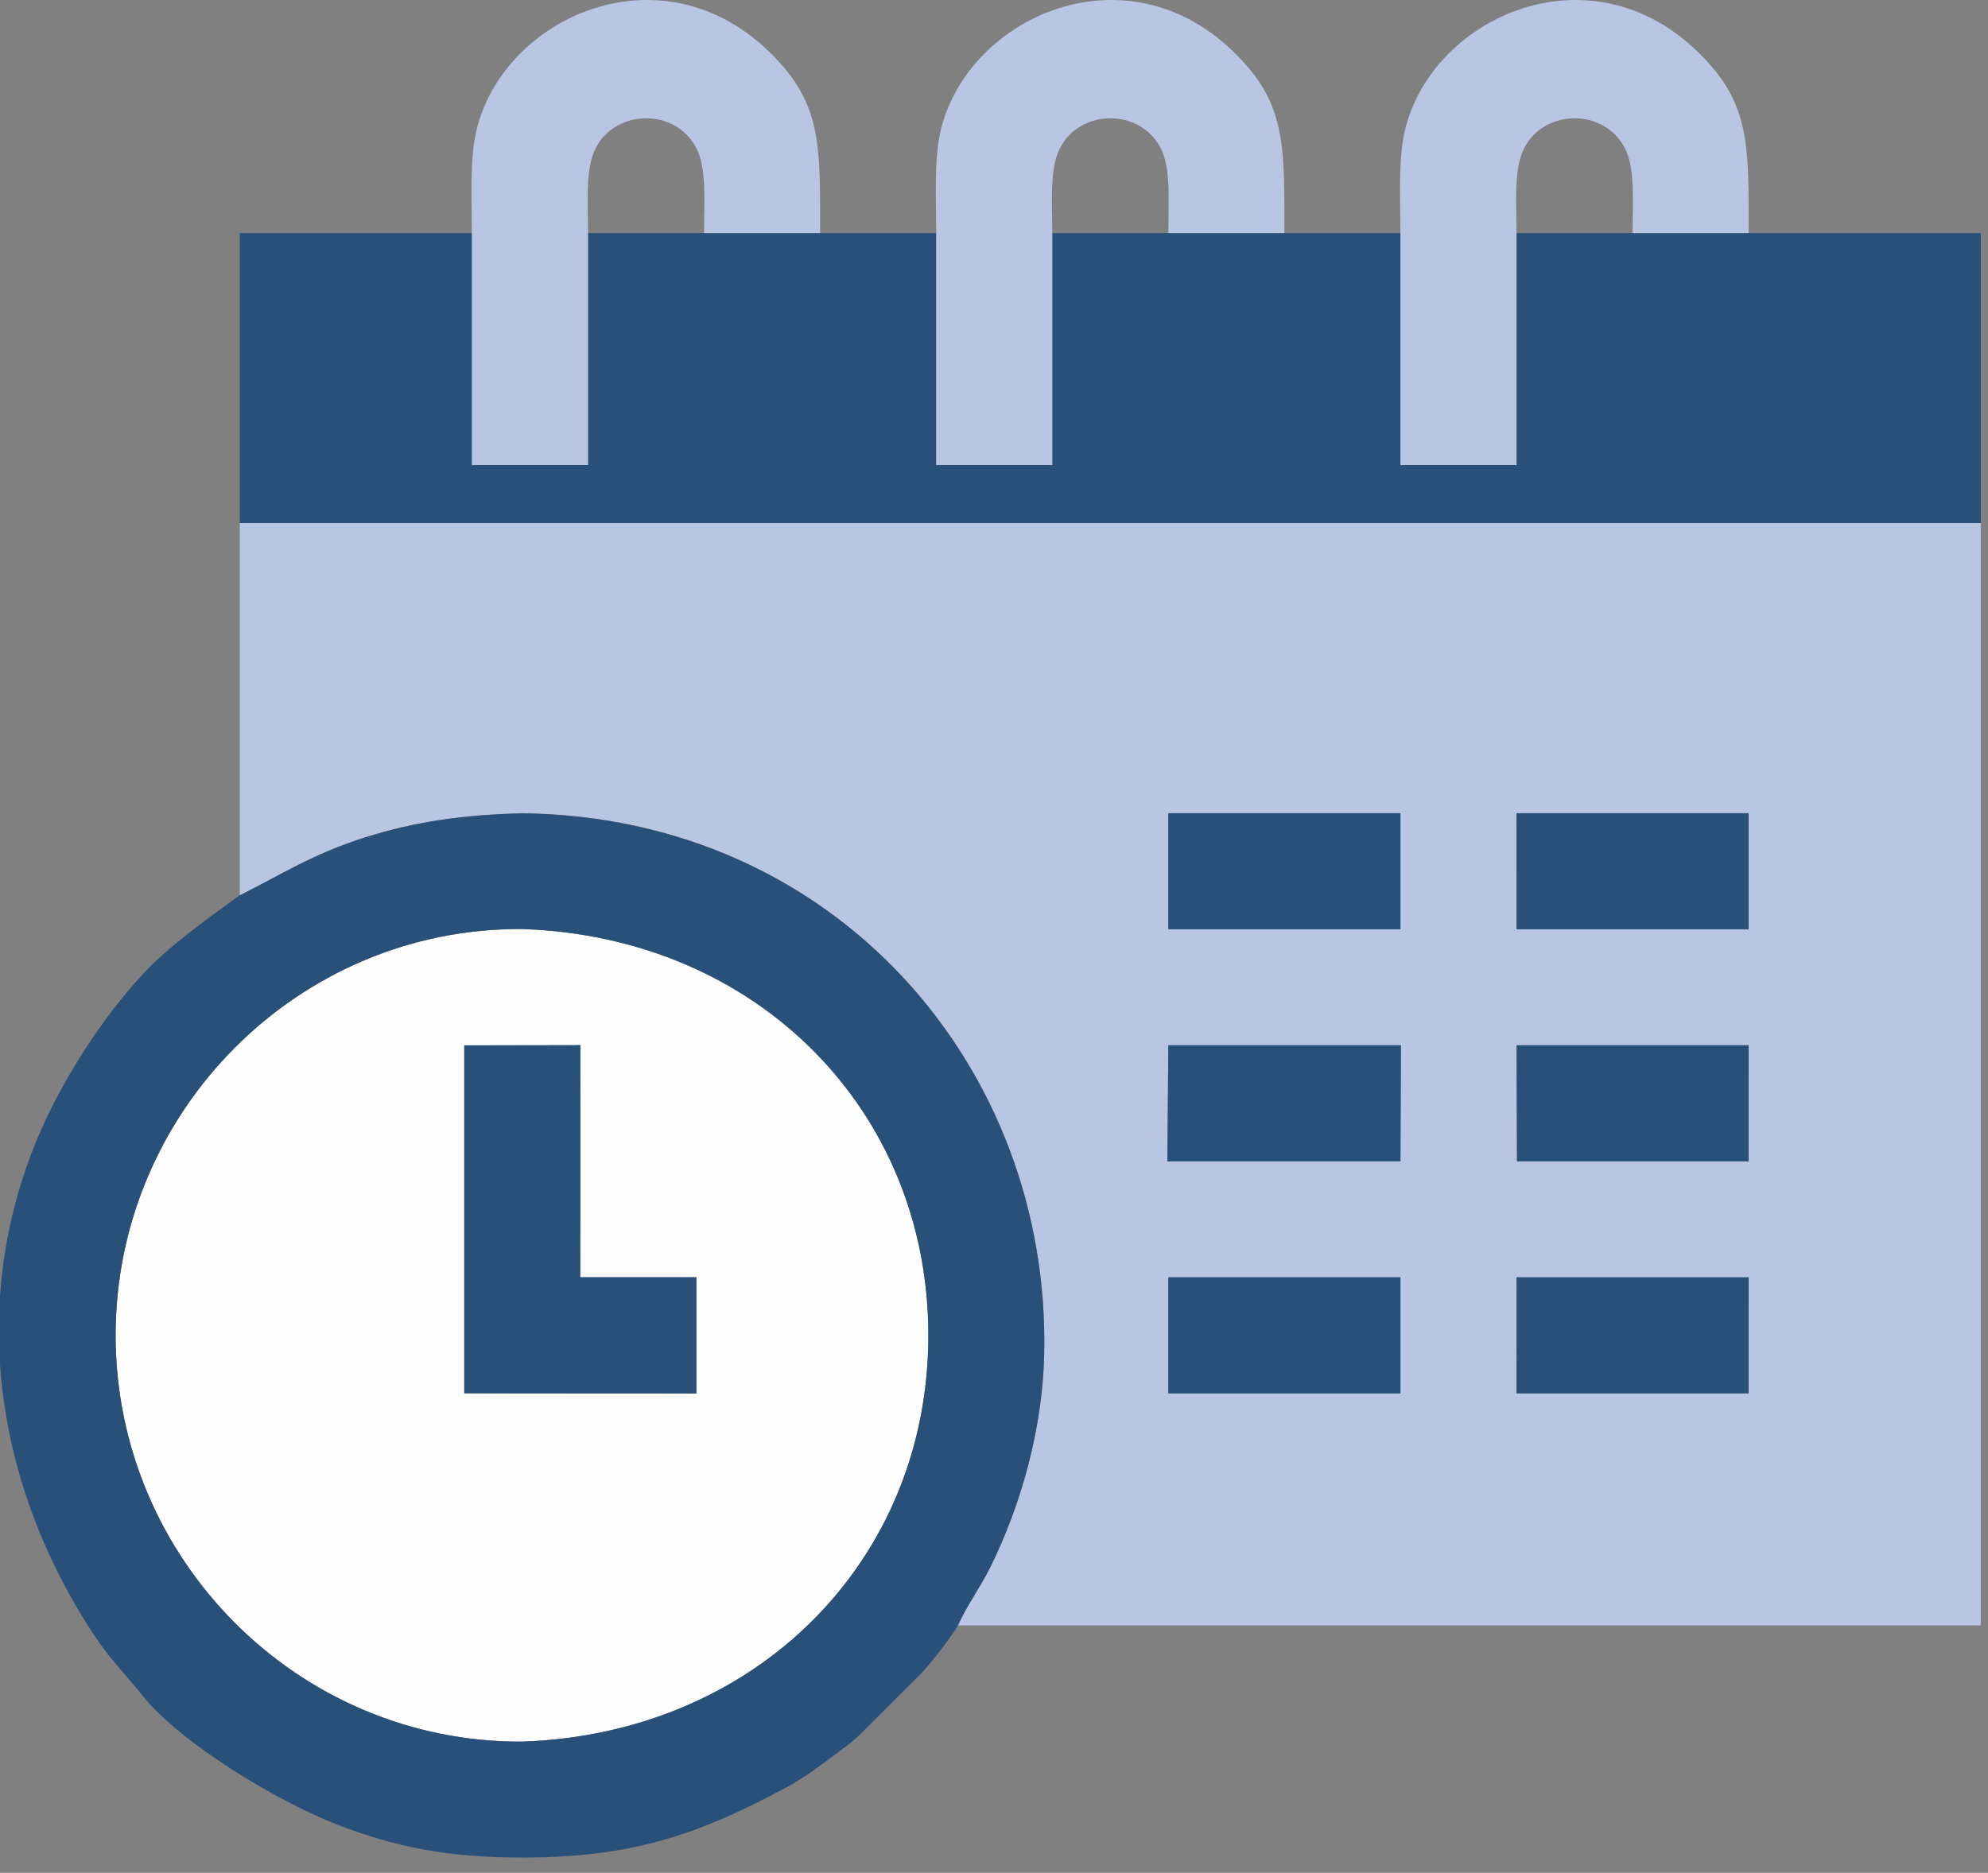 <svg xmlns="http://www.w3.org/2000/svg" width="104" height="98" viewBox="0 0 104 98" fill="none"><rect x="0" y="0" width="104" height="98" fill="#808080" stroke="none"/><path fill-rule="evenodd" clip-rule="evenodd" d="M27.324 54.697L30.359 54.691L30.354 66.834H36.431V72.916L27.321 72.911L24.285 72.905V54.7L27.321 54.694L27.324 54.697ZM27.324 91.136C39.535 90.723 48.565 81.694 48.565 69.875C48.562 58.065 39.569 49.018 27.324 48.617C15.577 48.534 6.046 58.184 6.049 69.878C6.052 81.575 15.577 91.199 27.324 91.136Z" fill="#FEFEFE"></path><path fill-rule="evenodd" clip-rule="evenodd" d="M79.337 66.839H91.479V72.911H79.337V66.839ZM12.547 46.846C14.736 45.759 16.332 44.696 19.083 43.822C21.756 42.972 24.335 42.629 27.324 42.554C43.764 42.742 54.98 55.898 54.628 70.893C54.537 74.723 53.444 78.705 51.806 82.012C51.274 83.083 50.563 84.038 50.117 85.053H57.475H103.622V27.37H58.488H57.475H12.547V46.843V46.846ZM61.12 66.839H73.263V72.911H61.12V66.839ZM79.337 54.697H91.479V60.768H79.362L79.337 54.697ZM61.12 54.697H73.287L73.263 60.768H61.07L61.12 54.697ZM79.334 42.554H91.477V48.625H79.334V42.554ZM61.12 42.554H73.263V48.625H61.12V42.554Z" fill="#B8C6E3"></path><path fill-rule="evenodd" clip-rule="evenodd" d="M12.547 27.373H57.475H58.488H103.622V12.195H91.479H85.405H79.334V24.337H73.263V12.195H67.191H61.12H58.488H55.049V24.337H48.977V12.195H42.903H36.832H30.761V24.337H24.689V12.195H12.547V27.373Z" fill="#285079"></path><path fill-rule="evenodd" clip-rule="evenodd" d="M12.547 46.846C11.252 47.768 9.11 49.32 7.939 50.493C5.745 52.688 3.542 56.022 2.228 58.95C0.93 61.842 0.205 64.83 0 67.827V71.386C0.335 76.345 2.053 81.218 4.937 85.585C5.742 86.805 6.58 87.627 7.458 88.731C9.406 91.174 14.486 94.271 17.691 95.497C20.633 96.623 23.342 97.202 27.324 97.202C32.983 97.202 36.461 96.042 41.082 93.56C42.054 93.037 42.723 92.531 43.626 91.855C44.115 91.487 44.434 91.271 44.873 90.878L48.216 87.541C48.811 86.877 49.68 85.781 50.112 85.059C50.557 84.043 51.269 83.089 51.8 82.018C53.438 78.711 54.534 74.732 54.623 70.899C54.974 55.901 43.758 42.748 27.318 42.56C24.327 42.634 21.75 42.977 19.077 43.827C16.329 44.702 14.73 45.761 12.541 46.852L12.547 46.846ZM27.324 91.133C15.577 91.197 6.052 81.575 6.049 69.875C6.046 58.181 15.577 48.531 27.324 48.614C39.566 49.016 48.562 58.065 48.565 69.872C48.568 81.691 39.535 90.718 27.324 91.133Z" fill="#285079"></path><path fill-rule="evenodd" clip-rule="evenodd" d="M24.689 12.195V24.337H30.761V12.195C30.761 10.792 30.631 9.093 31.043 8.025C31.959 5.65 35.44 5.559 36.492 7.881C36.97 8.938 36.832 10.725 36.832 12.195H42.903C42.903 8.116 42.995 5.866 41.024 3.547C35.277 -3.219 26.28 0.694 24.897 6.94C24.573 8.409 24.686 10.415 24.686 12.195H24.689Z" fill="#B8C6E3"></path><path fill-rule="evenodd" clip-rule="evenodd" d="M61.07 60.768H73.263L73.288 54.697H61.12L61.07 60.768Z" fill="#285079"></path><path fill-rule="evenodd" clip-rule="evenodd" d="M61.12 48.625H73.263V42.554H61.12V48.625Z" fill="#285079"></path><path fill-rule="evenodd" clip-rule="evenodd" d="M79.337 48.625H91.479L91.477 42.554H79.334L79.337 48.625Z" fill="#285079"></path><path fill-rule="evenodd" clip-rule="evenodd" d="M61.12 72.911H73.263V66.839H61.12V72.911Z" fill="#285079"></path><path fill-rule="evenodd" clip-rule="evenodd" d="M79.334 72.911H91.477L91.479 66.839H79.337L79.334 72.911Z" fill="#285079"></path><path fill-rule="evenodd" clip-rule="evenodd" d="M79.359 60.768H91.477L91.479 54.697H79.337L79.359 60.768Z" fill="#285079"></path><path fill-rule="evenodd" clip-rule="evenodd" d="M27.324 54.697L24.288 54.702V72.908L27.324 72.911L36.434 72.916V66.834H30.357L30.362 54.691L27.324 54.697Z" fill="#285079"></path><path fill-rule="evenodd" clip-rule="evenodd" d="M48.977 12.195V24.337H55.049V12.195C55.049 10.792 54.919 9.093 55.331 8.025C56.247 5.65 59.728 5.559 60.78 7.881C61.258 8.938 61.12 10.725 61.12 12.195H67.191C67.191 8.116 67.283 5.866 65.312 3.547C59.565 -3.219 50.569 0.694 49.185 6.94C48.861 8.409 48.975 10.415 48.975 12.195H48.977Z" fill="#B8C6E3"></path><path fill-rule="evenodd" clip-rule="evenodd" d="M73.263 12.195V24.337H79.334V12.195C79.334 10.792 79.204 9.093 79.616 8.025C80.532 5.65 84.013 5.559 85.065 7.881C85.544 8.938 85.405 10.725 85.405 12.195H91.477C91.477 8.116 91.568 5.866 89.598 3.547C83.85 -3.219 74.854 0.694 73.47 6.94C73.146 8.409 73.26 10.415 73.26 12.195H73.263Z" fill="#B8C6E3"></path></svg>